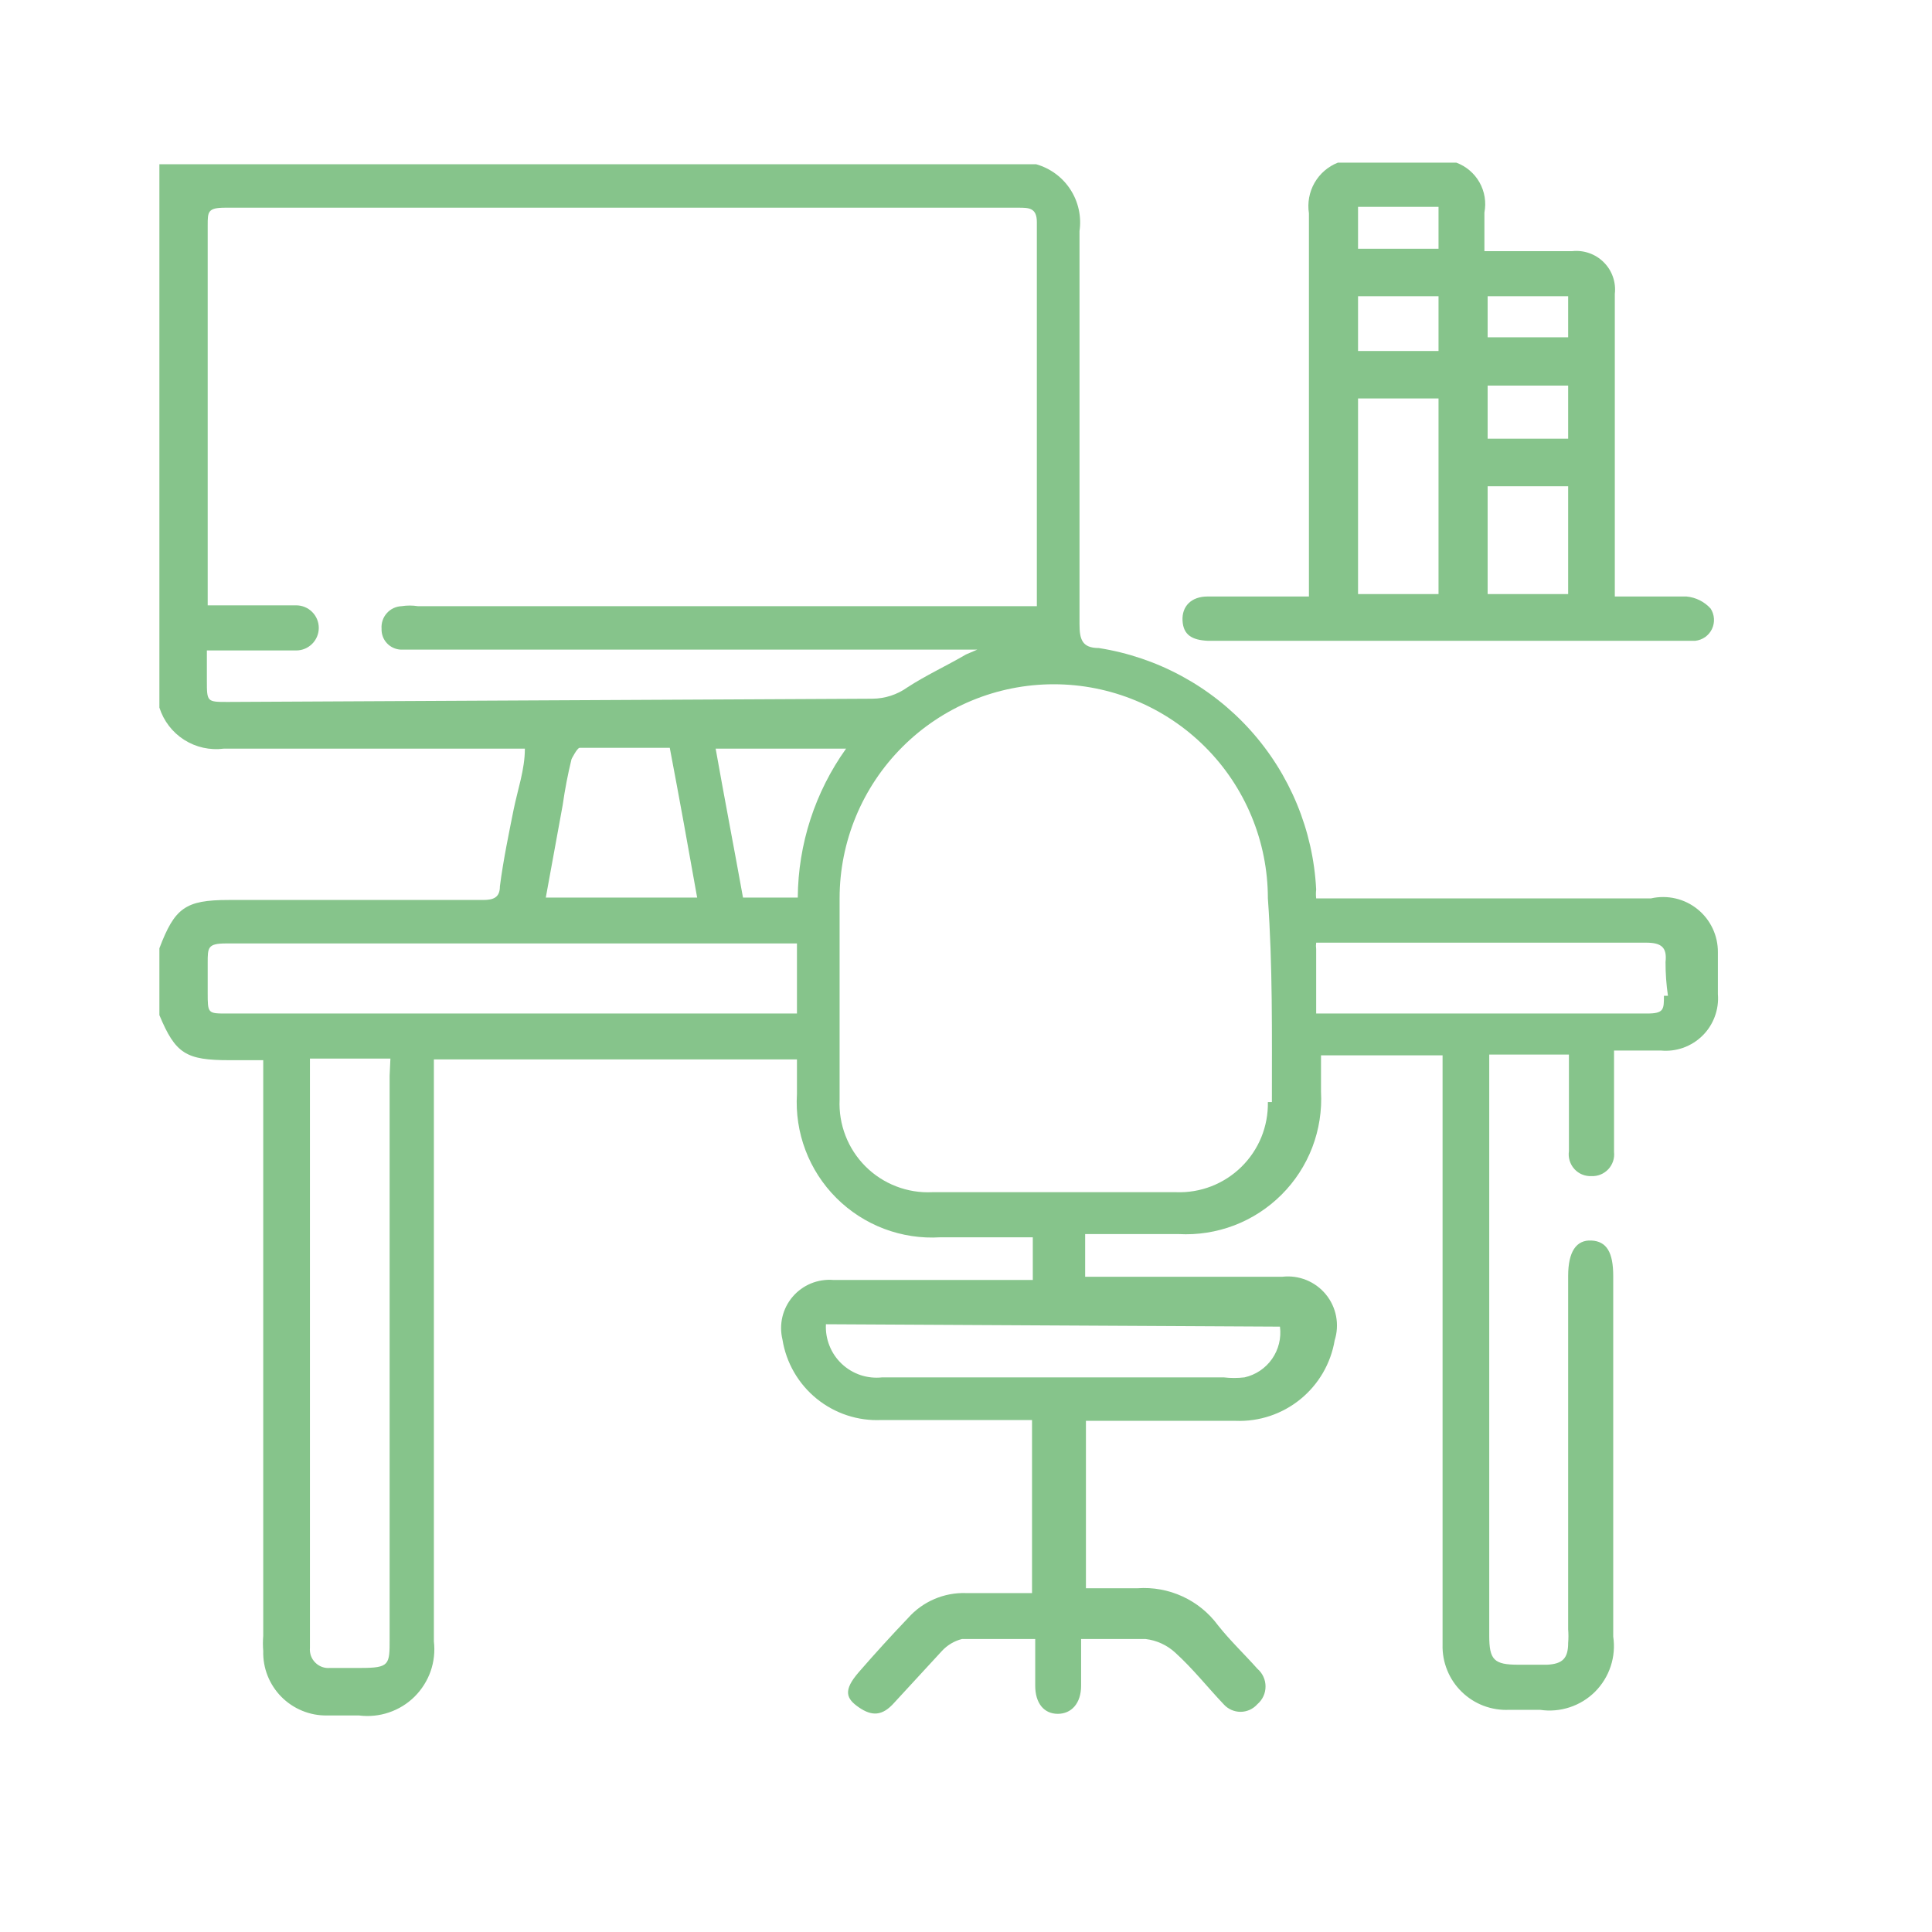 <svg width="52" height="52" viewBox="0 0 52 52" fill="none" xmlns="http://www.w3.org/2000/svg">
<path d="M44.438 24.18H35.425C35.416 24.101 35.416 24.021 35.425 23.942C35.345 22.351 34.719 20.837 33.654 19.653C32.589 18.47 31.148 17.689 29.575 17.442C29.12 17.442 29.055 17.203 29.055 16.792C29.055 13.282 29.055 9.75 29.055 6.219C29.112 5.828 29.024 5.43 28.809 5.099C28.594 4.768 28.265 4.527 27.885 4.42H5.438C5.438 4.42 5.308 4.42 5.243 4.528C5.178 4.637 5.352 4.528 5.438 4.42H4.29V5.482V19.045C4.404 19.403 4.639 19.71 4.956 19.912C5.273 20.114 5.651 20.198 6.023 20.15C8.537 20.15 11.072 20.15 13.585 20.15H14.127C14.127 20.713 13.932 21.255 13.823 21.797C13.715 22.338 13.542 23.162 13.455 23.855C13.455 24.158 13.282 24.223 13 24.223H6.153C4.983 24.223 4.702 24.44 4.29 25.523V27.322C4.723 28.362 5.005 28.535 6.175 28.535H7.085V44.027C7.074 44.164 7.074 44.301 7.085 44.438C7.079 44.666 7.119 44.892 7.203 45.104C7.287 45.315 7.412 45.507 7.572 45.669C7.732 45.831 7.923 45.959 8.133 46.045C8.343 46.132 8.569 46.175 8.797 46.172C9.078 46.172 9.382 46.172 9.663 46.172C9.934 46.206 10.21 46.179 10.468 46.091C10.727 46.004 10.963 45.859 11.157 45.667C11.351 45.474 11.499 45.24 11.59 44.983C11.68 44.725 11.71 44.45 11.678 44.179C11.678 39.152 11.678 34.104 11.678 29.012V28.514H21.45V29.445C21.419 29.96 21.496 30.475 21.679 30.957C21.861 31.44 22.145 31.878 22.509 32.242C22.874 32.607 23.312 32.89 23.794 33.073C24.276 33.255 24.792 33.334 25.307 33.302H27.798V34.45H22.425C22.22 34.434 22.014 34.467 21.825 34.545C21.635 34.624 21.466 34.747 21.333 34.903C21.2 35.059 21.106 35.245 21.058 35.445C21.011 35.645 21.011 35.854 21.06 36.054C21.16 36.679 21.488 37.246 21.979 37.645C22.471 38.045 23.092 38.25 23.725 38.22H27.777V42.878H26C25.707 42.868 25.415 42.924 25.145 43.04C24.875 43.156 24.635 43.33 24.44 43.55C23.985 44.027 23.552 44.503 23.118 45.002C22.685 45.5 22.772 45.717 23.118 45.955C23.465 46.193 23.747 46.194 24.072 45.825L25.35 44.438C25.495 44.28 25.683 44.167 25.892 44.114C26.542 44.114 27.192 44.114 27.863 44.114V45.37C27.863 45.846 28.102 46.128 28.47 46.128C28.838 46.128 29.098 45.846 29.098 45.37V44.114C29.705 44.114 30.268 44.114 30.832 44.114C31.131 44.149 31.412 44.278 31.633 44.482C32.11 44.915 32.5 45.413 32.933 45.868C32.99 45.933 33.06 45.984 33.139 46.02C33.217 46.055 33.302 46.074 33.389 46.074C33.475 46.074 33.559 46.055 33.638 46.02C33.716 45.984 33.786 45.933 33.843 45.868C33.912 45.809 33.967 45.736 34.005 45.654C34.043 45.572 34.062 45.482 34.062 45.392C34.062 45.301 34.043 45.212 34.005 45.13C33.967 45.047 33.912 44.974 33.843 44.915C33.497 44.525 33.107 44.157 32.782 43.745C32.534 43.409 32.206 43.142 31.827 42.968C31.448 42.794 31.031 42.718 30.615 42.748C30.16 42.748 29.683 42.748 29.228 42.748V38.242H33.258C33.89 38.267 34.509 38.06 34.999 37.661C35.49 37.262 35.818 36.699 35.923 36.075C35.99 35.865 36.002 35.642 35.961 35.426C35.919 35.209 35.824 35.007 35.684 34.837C35.544 34.667 35.364 34.535 35.16 34.452C34.955 34.369 34.734 34.339 34.515 34.364H29.207V33.215H31.72C32.231 33.243 32.742 33.163 33.22 32.981C33.698 32.798 34.132 32.516 34.494 32.154C34.856 31.793 35.138 31.358 35.321 30.88C35.503 30.402 35.583 29.891 35.555 29.38V28.405H38.827V44.265C38.82 44.501 38.863 44.735 38.952 44.954C39.04 45.173 39.173 45.371 39.342 45.535C39.511 45.7 39.712 45.829 39.933 45.912C40.154 45.995 40.389 46.032 40.625 46.02H41.448C41.717 46.06 41.99 46.037 42.248 45.952C42.506 45.867 42.74 45.724 42.932 45.532C43.123 45.34 43.267 45.106 43.352 44.848C43.437 44.591 43.46 44.317 43.42 44.048V34.342C43.42 33.714 43.247 33.41 42.835 33.389C42.423 33.367 42.207 33.692 42.207 34.342V43.853C42.217 43.976 42.217 44.099 42.207 44.222C42.207 44.634 42.055 44.785 41.643 44.806H40.863C40.213 44.806 40.083 44.677 40.083 44.027V28.384H42.033H42.228V28.817C42.228 29.553 42.228 30.29 42.228 30.983C42.215 31.069 42.222 31.157 42.247 31.239C42.272 31.322 42.315 31.398 42.373 31.463C42.431 31.527 42.502 31.578 42.582 31.611C42.662 31.644 42.749 31.659 42.835 31.655C42.919 31.659 43.004 31.644 43.082 31.612C43.16 31.58 43.23 31.531 43.288 31.47C43.346 31.408 43.389 31.334 43.416 31.254C43.443 31.174 43.451 31.089 43.442 31.005C43.442 30.29 43.442 29.575 43.442 28.838V28.275H44.698C44.904 28.295 45.11 28.269 45.304 28.201C45.498 28.131 45.675 28.021 45.822 27.876C45.968 27.732 46.082 27.556 46.153 27.363C46.225 27.17 46.254 26.964 46.237 26.759C46.237 26.369 46.237 26 46.237 25.632C46.239 25.41 46.191 25.19 46.096 24.989C46.001 24.788 45.862 24.61 45.689 24.471C45.516 24.331 45.314 24.232 45.097 24.182C44.88 24.132 44.655 24.131 44.438 24.18ZM6.132 18.893C5.568 18.893 5.568 18.893 5.568 18.308V17.507H7.973C8.134 17.507 8.288 17.443 8.402 17.329C8.516 17.215 8.58 17.061 8.58 16.9C8.58 16.739 8.516 16.585 8.402 16.471C8.288 16.357 8.134 16.293 7.973 16.293C7.323 16.293 6.673 16.293 6.023 16.293H5.59V15.86C5.59 12.61 5.59 9.36 5.59 6.067C5.59 5.698 5.59 5.59 6.067 5.59H27.409C27.69 5.59 27.907 5.59 27.907 5.98V16.012C27.907 16.012 27.907 16.163 27.907 16.315H11.245C11.101 16.293 10.955 16.293 10.812 16.315C10.736 16.318 10.661 16.336 10.592 16.368C10.524 16.4 10.462 16.446 10.412 16.503C10.361 16.559 10.322 16.626 10.298 16.698C10.274 16.77 10.264 16.846 10.27 16.922C10.267 16.993 10.278 17.064 10.303 17.131C10.327 17.198 10.365 17.259 10.413 17.311C10.461 17.363 10.52 17.406 10.584 17.435C10.649 17.465 10.719 17.482 10.79 17.485H26.303L26 17.615C25.48 17.919 24.917 18.178 24.419 18.503C24.146 18.697 23.821 18.802 23.487 18.806L6.132 18.893ZM18.764 24.159H14.69L15.145 21.667C15.204 21.251 15.283 20.839 15.383 20.431C15.383 20.431 15.535 20.128 15.6 20.128C16.402 20.128 17.203 20.128 18.027 20.128C18.287 21.493 18.525 22.815 18.764 24.159ZM10.487 28.947V44.114C10.487 44.807 10.487 44.893 9.707 44.893H8.883C8.811 44.9 8.737 44.891 8.668 44.866C8.6 44.841 8.537 44.801 8.486 44.749C8.434 44.698 8.394 44.636 8.369 44.567C8.345 44.498 8.335 44.424 8.342 44.352V28.492H10.508L10.487 28.947ZM21.45 27.279H6.11C5.59 27.279 5.59 27.279 5.59 26.715V25.913C5.59 25.502 5.59 25.393 6.088 25.393H21.45V27.279ZM21.45 24.159H19.998C19.76 22.837 19.5 21.493 19.262 20.15H22.772C21.936 21.32 21.482 22.72 21.472 24.159H21.45ZM34.45 35.707C34.49 36.012 34.414 36.322 34.238 36.574C34.062 36.827 33.797 37.004 33.497 37.072C33.31 37.094 33.12 37.094 32.933 37.072H23.747C23.549 37.094 23.35 37.073 23.162 37.011C22.973 36.948 22.801 36.845 22.657 36.709C22.512 36.572 22.399 36.407 22.326 36.222C22.252 36.038 22.219 35.84 22.23 35.642L34.45 35.707ZM34.125 29.662C34.131 29.985 34.071 30.308 33.949 30.608C33.826 30.908 33.644 31.179 33.412 31.407C33.181 31.634 32.906 31.811 32.604 31.929C32.302 32.046 31.979 32.1 31.655 32.088C30.55 32.088 29.488 32.088 28.34 32.088H25.09C24.759 32.104 24.428 32.05 24.119 31.93C23.809 31.811 23.528 31.627 23.294 31.393C23.059 31.158 22.876 30.877 22.757 30.568C22.637 30.259 22.583 29.928 22.598 29.597C22.598 27.799 22.598 25.979 22.598 24.18C22.598 22.652 23.206 21.185 24.287 20.105C25.367 19.024 26.833 18.417 28.362 18.417C29.89 18.417 31.356 19.024 32.437 20.105C33.518 21.185 34.125 22.652 34.125 24.18C34.255 25.979 34.233 27.82 34.233 29.662H34.125ZM44.785 26.802C44.785 27.17 44.785 27.279 44.33 27.279C41.687 27.279 39.043 27.279 36.4 27.279H35.425V25.545C35.417 25.488 35.417 25.429 35.425 25.372H44.308C44.72 25.372 44.872 25.502 44.828 25.892C44.827 26.196 44.849 26.501 44.893 26.802H44.785Z" fill="#86C48B"/>
<path d="M32.5 17.247H45.63C45.726 17.236 45.817 17.202 45.896 17.146C45.974 17.09 46.037 17.016 46.078 16.929C46.119 16.842 46.138 16.745 46.131 16.649C46.125 16.553 46.094 16.461 46.042 16.38C45.874 16.194 45.642 16.078 45.392 16.055C44.763 16.055 44.135 16.055 43.463 16.055V7.909C43.481 7.754 43.463 7.597 43.411 7.449C43.36 7.302 43.276 7.169 43.165 7.059C43.055 6.948 42.921 6.864 42.774 6.813C42.627 6.761 42.47 6.743 42.315 6.76H39.953C39.953 6.37 39.953 6.045 39.953 5.72C40.007 5.443 39.96 5.155 39.821 4.909C39.682 4.663 39.46 4.474 39.195 4.377H36.01C35.744 4.482 35.522 4.674 35.38 4.922C35.239 5.17 35.186 5.46 35.23 5.742V16.055H32.5C32.067 16.055 31.807 16.315 31.828 16.705C31.85 17.095 32.089 17.225 32.5 17.247ZM42.207 15.99H40.04V13.087H42.207V15.99ZM40.04 7.973H42.207V9.078H40.04V7.973ZM40.04 10.378H42.207V11.808H40.04V10.378ZM36.552 5.568H38.718V6.695H36.552V5.568ZM36.552 7.973H38.718V9.447H36.552V7.973ZM36.552 10.725H38.718V15.99H36.552V10.725Z" fill="#86C48B"/>
</svg>
